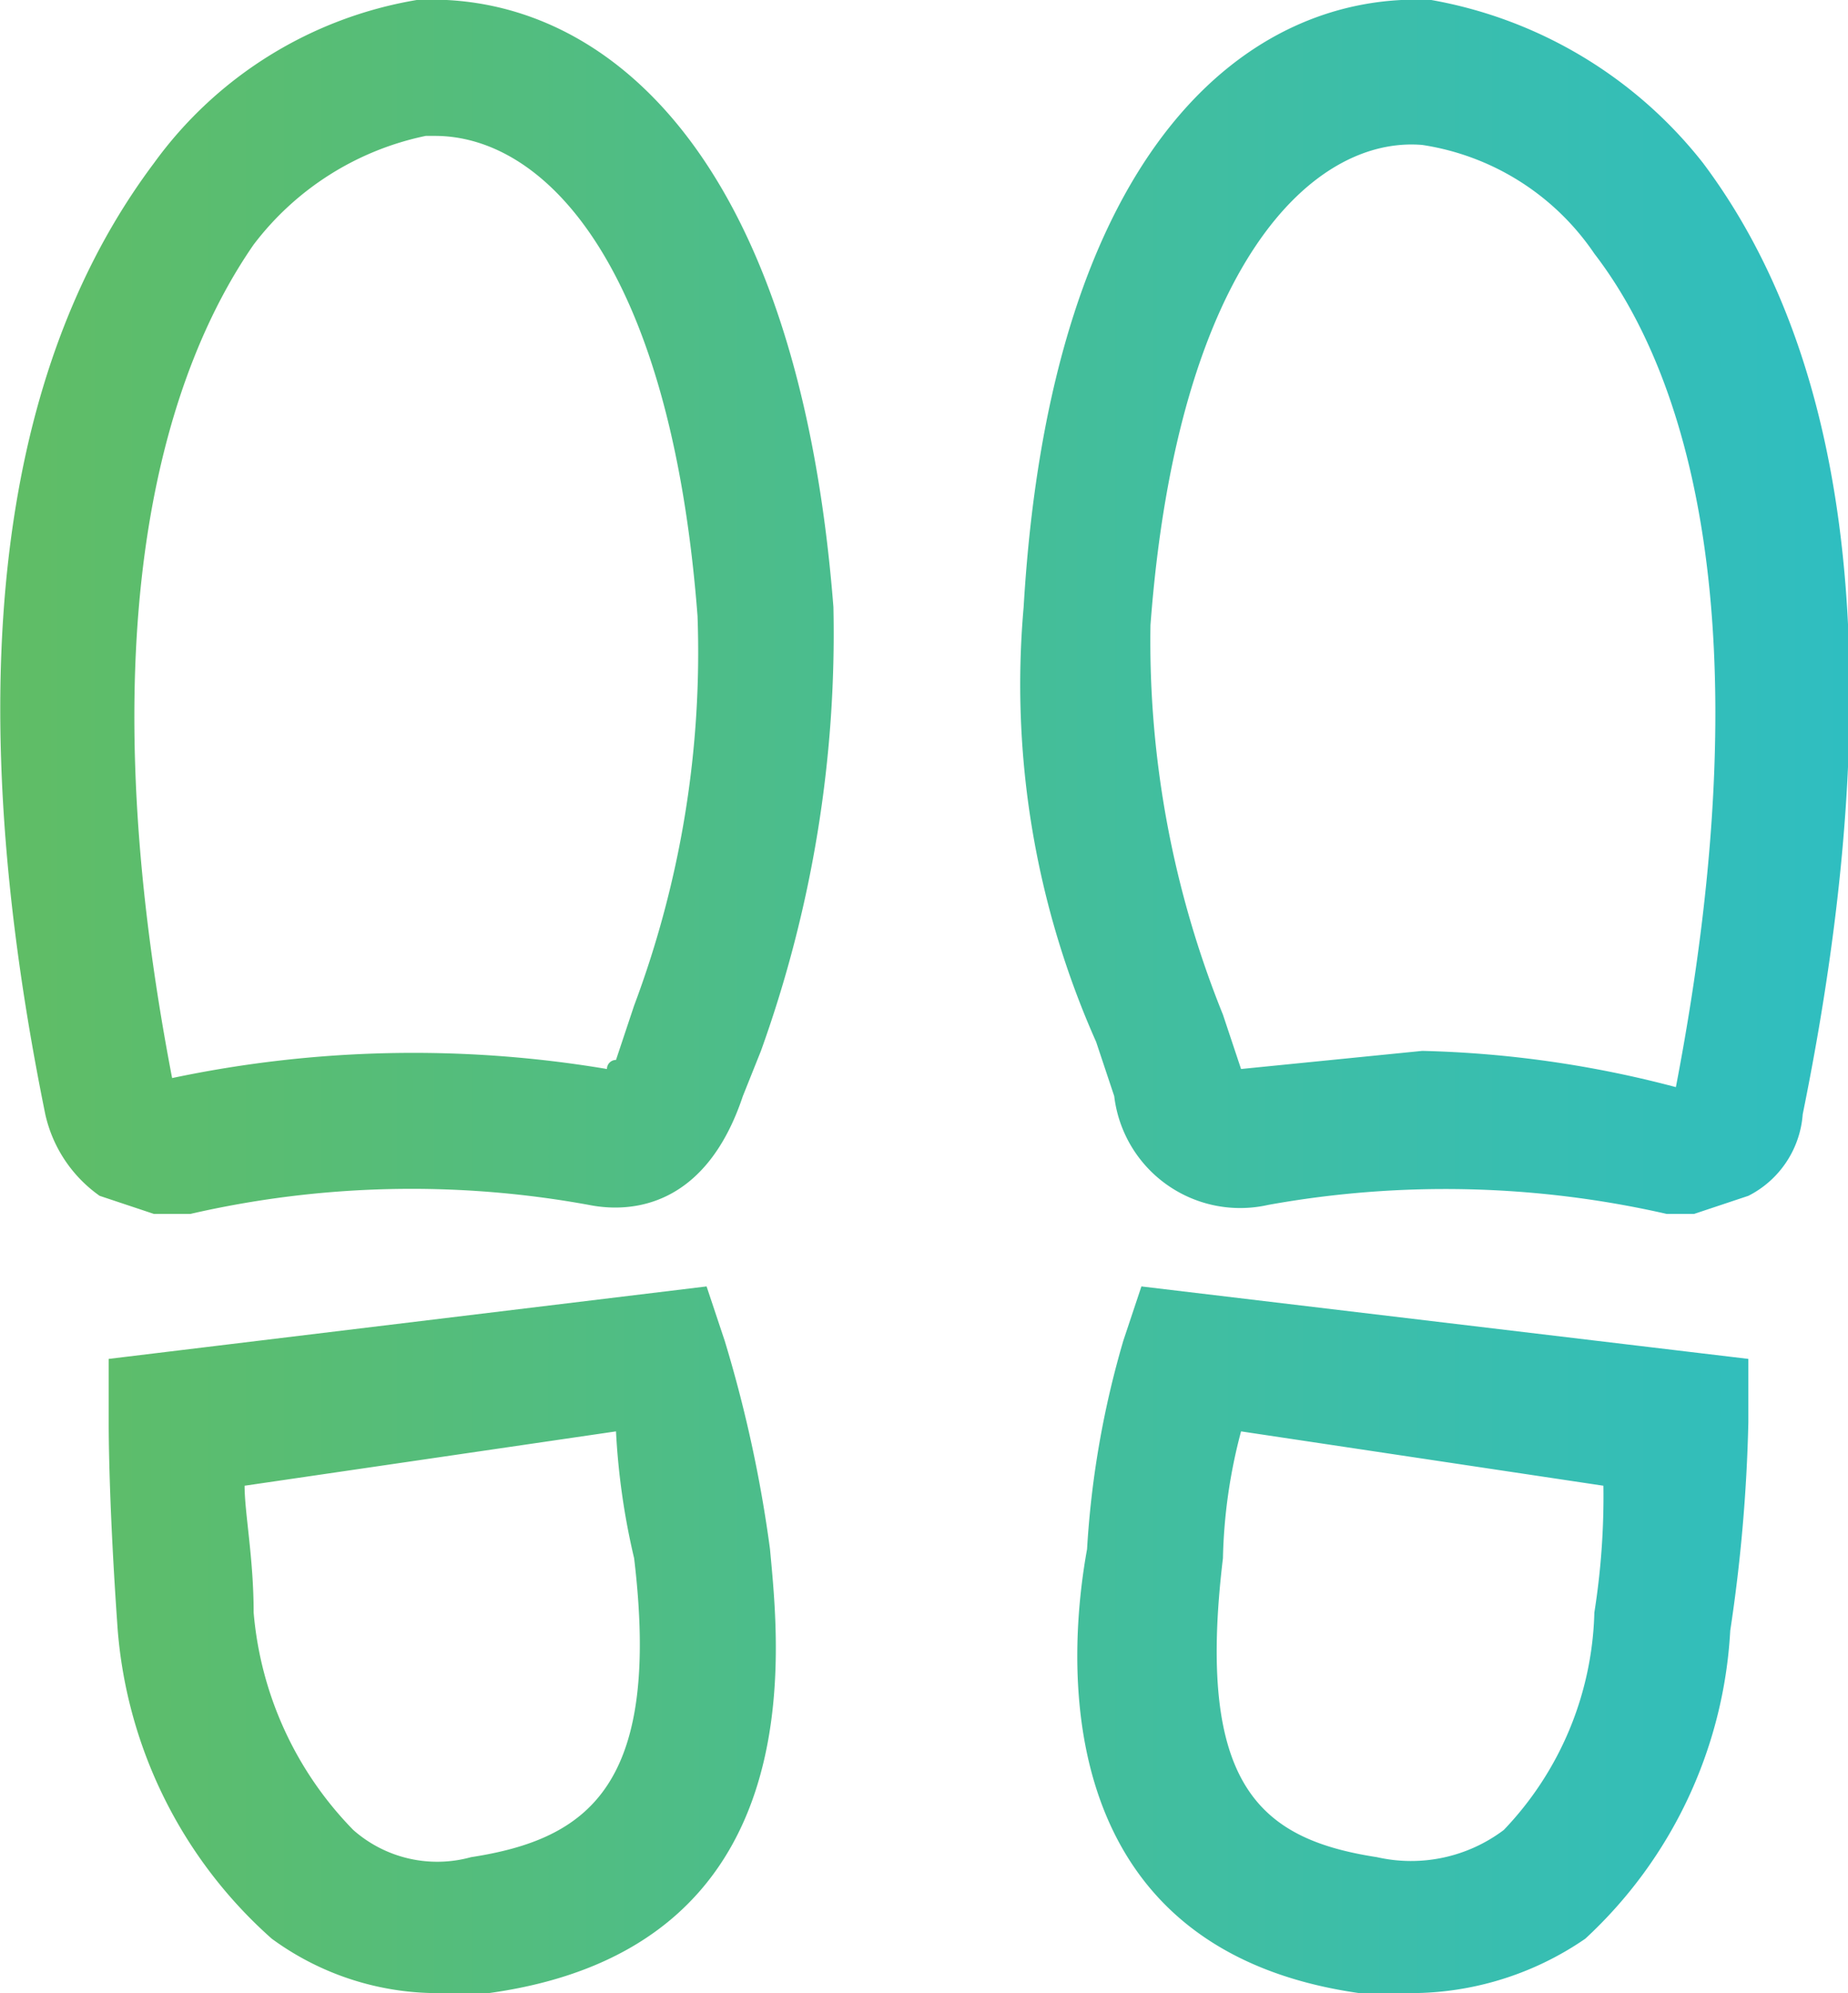 <svg xmlns="http://www.w3.org/2000/svg" xmlns:xlink="http://www.w3.org/1999/xlink" viewBox="0 0 20.4 22"><defs><linearGradient id="a" y1="11.01" x2="20.44" y2="11.01" gradientUnits="userSpaceOnUse"><stop offset="0" stop-color="#60bd65"/><stop offset="1" stop-color="#2fbec1"/></linearGradient></defs><title>footprints</title><path d="M18.8,1.8a4.9,4.9,0,0,0-3-1.8c-2-.1-4.2,1.6-4.5,6.7a9.7,9.7,0,0,0,.8,4.8l.2.6A1.4,1.4,0,0,0,14,13.3a11,11,0,0,1,4.4.1h.3l.6-.2a1.1,1.1,0,0,0,.6-.9h0C21.1,6.4,20,3.4,18.8,1.8Zm-3.1,9.8-2,.2h0l-.2-.6a11,11,0,0,1-.8-4.3c.3-4,1.8-5.4,3-5.3a2.8,2.8,0,0,1,1.9,1.2c1,1.3,1.9,4,.9,9.2A12,12,0,0,0,15.7,11.6Zm2.8.4Zm.7.2ZM8,14.8l-.2-.6L1.2,15v.7c0,.1,0,.9.1,2.3A5.1,5.1,0,0,0,3,21.4a3.1,3.1,0,0,0,1.9.6h.5c3.6-.5,3.2-3.8,3.1-4.9A14.5,14.5,0,0,0,8,14.8ZM5.2,20.5a1.4,1.4,0,0,1-1.3-.3,3.9,3.9,0,0,1-1.1-2.4c0-.6-.1-1.1-.1-1.4l4.1-.6A7.8,7.8,0,0,0,7,17.2C7.3,19.7,6.5,20.3,5.2,20.5Zm7.2-5.7a10.3,10.3,0,0,0-.4,2.3c-.2,1.1-.5,4.4,3,4.9h.5a3.4,3.4,0,0,0,2-.6A5,5,0,0,0,19.1,18a18,18,0,0,0,.2-2.3V15l-6.7-.8Zm1.1,2.4a5.9,5.9,0,0,1,.2-1.4l4,.6a8.2,8.2,0,0,1-.1,1.4,3.6,3.6,0,0,1-1,2.4,1.7,1.7,0,0,1-1.4.3C13.9,20.3,13.2,19.7,13.5,17.2ZM4.6,0A4.5,4.5,0,0,0,1.7,1.8C.5,3.4-.7,6.4.5,12.3a1.5,1.5,0,0,0,.6.9l.6.2h.4a10.9,10.9,0,0,1,4.4-.1c.5.1,1.3,0,1.7-1.2l.2-.5a13.6,13.6,0,0,0,.8-4.9C8.8,1.6,6.6-.1,4.6,0ZM7,11.1l-.2.6a.1.1,0,0,0-.1.1,12.9,12.9,0,0,0-4.8.1c-1-5.2,0-7.9.9-9.2A3.2,3.2,0,0,1,4.7,1.5h.1C6,1.5,7.4,2.9,7.7,6.8A11.1,11.1,0,0,1,7,11.1Z" fill="url(#a)"/></svg>